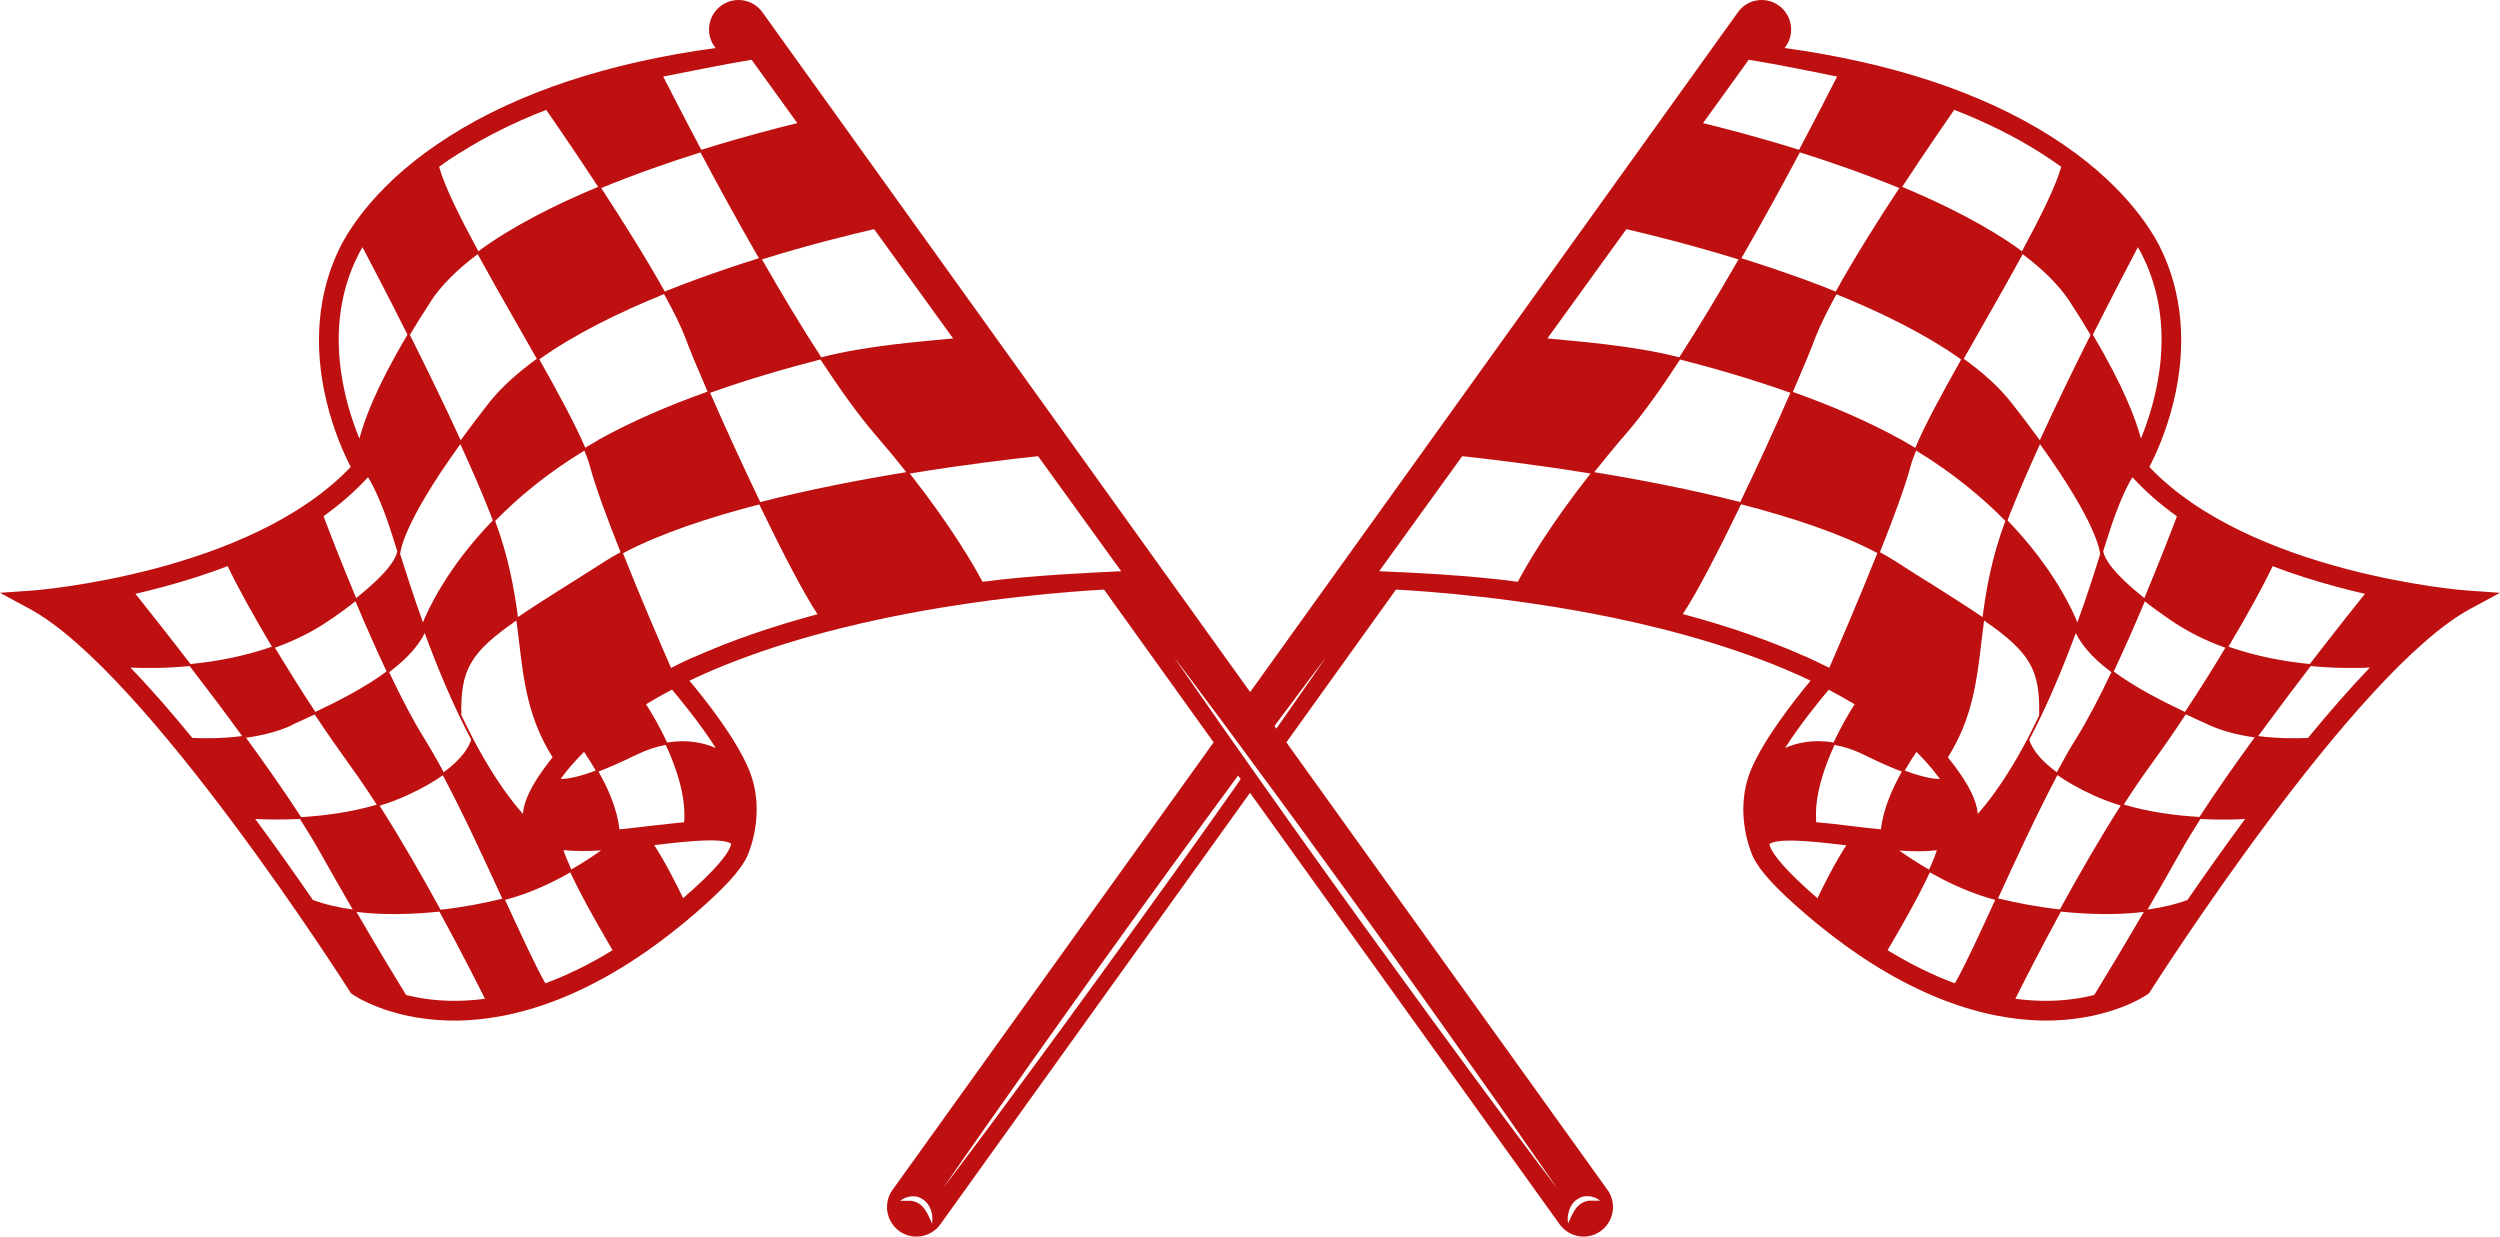 <?xml version="1.0" encoding="UTF-8"?> <svg xmlns="http://www.w3.org/2000/svg" width="2240" height="1108" viewBox="0 0 2240 1108" fill="none"><path d="M1925.89 418.339C1930.92 408.595 1940.82 387.583 1947.52 360.025C1959.7 309.932 1955.58 261.971 1935.49 221.623C1927.26 205.18 1901.38 162.395 1837.43 122.047C1775.31 82.765 1695.07 56.272 1599 43.026L1599.91 41.808C1608.44 29.932 1605.7 13.488 1593.82 4.961C1581.95 -3.565 1565.5 -0.824 1557.13 11.052L1120.15 620.079L683.176 11.052C674.649 -0.824 658.206 -3.565 646.33 4.961C634.454 13.488 631.713 29.932 640.24 41.808L641.153 43.026C545.079 56.12 464.84 82.613 402.719 122.047C338.771 162.395 312.888 205.18 304.666 221.623C284.568 262.124 280.457 309.932 292.637 360.025C299.337 387.583 309.234 408.747 314.258 418.339C223.665 513.804 32.126 528.878 30.147 529.03L0 531.161L26.493 545.474C131.093 601.809 311.517 885.311 313.344 888.204L314.258 889.727L315.628 890.792C316.846 891.706 347.907 913.022 401.653 914.392C446.873 915.61 517.216 902.212 602.632 835.066C609.484 829.737 616.335 824.104 623.339 818.013C648.461 796.241 663.23 780.254 669.168 767.921C669.93 766.399 687.287 728.943 671.148 689.813C659.576 661.646 631.409 626.17 617.705 609.879C674.954 582.625 739.815 564.81 795.084 553.391C882.023 535.425 960.435 529.943 989.212 528.269L1087.42 665.148L799.652 1066.19C793.562 1074.72 793.257 1085.53 797.977 1094.21C799.804 1097.56 802.393 1100.6 805.743 1103.04C817.619 1111.56 834.062 1108.82 842.588 1096.95L1120 710.368L1397.41 1096.95C1405.94 1108.82 1422.38 1111.56 1434.26 1103.04C1437.61 1100.6 1440.2 1097.56 1442.02 1094.21C1446.74 1085.53 1446.44 1074.72 1440.35 1066.19L1152.58 665.148L1250.79 528.269C1279.56 529.791 1357.98 535.425 1444.92 553.391C1500.03 564.81 1565.05 582.625 1622.3 609.879C1608.74 626.17 1580.58 661.646 1568.85 689.813C1552.71 728.943 1570.07 766.399 1570.83 767.921C1576.77 780.406 1591.54 796.393 1616.66 818.013C1623.67 824.104 1630.52 829.737 1637.37 835.066C1722.78 902.059 1793.13 915.458 1838.35 914.392C1892.25 913.022 1923.15 891.706 1924.37 890.792L1925.74 889.727L1926.66 888.204C1928.48 885.311 2108.91 601.809 2213.51 545.474L2240 531.161L2209.85 529.03C2207.87 529.03 2016.49 513.804 1925.74 418.339H1925.89ZM835.432 1094.51C835.432 1095.73 835.128 1096.34 835.128 1096.34C835.128 1096.34 834.824 1095.73 834.367 1094.66C833.91 1093.6 833.301 1092.08 832.387 1090.25C830.713 1086.75 828.428 1082.33 824.927 1079.59C824.013 1078.83 823.1 1078.22 822.186 1077.76C821.272 1077.31 820.207 1076.85 819.141 1076.55C818.075 1076.24 817.009 1076.09 816.096 1075.94C815.639 1075.94 815.03 1075.94 814.573 1075.94C814.116 1075.94 813.66 1075.94 813.051 1075.94C812.137 1075.94 811.224 1075.94 810.462 1075.94C809.701 1075.94 808.94 1075.94 808.331 1075.94C807.113 1075.94 806.504 1075.94 806.504 1075.94C806.504 1075.94 807.113 1075.48 808.026 1074.87C808.483 1074.57 809.244 1074.26 810.006 1073.81C810.767 1073.35 811.68 1073.04 812.746 1072.74C813.812 1072.44 814.878 1072.13 816.096 1071.98C817.314 1071.98 818.684 1071.83 820.055 1071.98C820.816 1071.98 821.425 1072.13 822.186 1072.44C822.947 1072.44 823.557 1072.89 824.318 1073.2C825.688 1073.81 827.058 1074.57 828.276 1075.63C830.712 1077.61 832.388 1080.2 833.453 1082.64C834.519 1085.07 835.128 1087.51 835.28 1089.64C835.433 1091.77 835.433 1093.45 835.28 1094.66L835.432 1094.51ZM1404.87 1089.49C1405.18 1087.36 1405.63 1084.92 1406.7 1082.48C1407.77 1080.05 1409.44 1077.46 1411.88 1075.48C1413.09 1074.57 1414.46 1073.65 1415.84 1073.04C1416.6 1072.74 1417.21 1072.44 1417.97 1072.28C1418.73 1072.13 1419.34 1071.98 1420.1 1071.83C1421.47 1071.67 1422.84 1071.83 1424.06 1071.83C1425.27 1071.83 1426.49 1072.28 1427.41 1072.59C1428.47 1072.89 1429.39 1073.2 1430.15 1073.65C1430.91 1073.96 1431.52 1074.26 1432.13 1074.72C1433.19 1075.33 1433.65 1075.78 1433.65 1075.78C1433.65 1075.78 1432.89 1075.78 1431.82 1075.78C1431.21 1075.78 1430.6 1075.78 1429.69 1075.78C1428.93 1075.78 1428.02 1075.78 1427.1 1075.78C1426.65 1075.78 1426.19 1075.78 1425.58 1075.78C1425.12 1075.78 1424.51 1075.78 1424.06 1075.78C1422.99 1075.78 1421.93 1076.09 1421.01 1076.39C1419.95 1076.7 1419.03 1077 1417.97 1077.61C1417.05 1078.07 1416.14 1078.68 1415.23 1079.44C1411.72 1082.18 1409.44 1086.59 1407.77 1090.1C1407 1091.77 1406.24 1093.29 1405.79 1094.51C1405.33 1095.58 1405.02 1096.19 1405.02 1096.19C1405.02 1096.19 1404.87 1095.43 1404.72 1094.36C1404.72 1093.14 1404.57 1091.47 1404.72 1089.34L1404.87 1089.49ZM2036.28 507.257C2054.4 514.261 2073.89 520.504 2094.6 525.985C2102.97 528.269 2111.04 530.248 2118.96 532.075C2109.21 544.256 2090.94 567.246 2069.62 594.957C2047.55 592.826 2021.97 588.258 1996.69 579.427C2014.66 549.28 2028.82 523.244 2036.28 507.257ZM1950.56 462.493C1945.54 475.892 1934.73 503.755 1921.33 535.881C1893.16 513.5 1885.7 500.71 1884.48 494.011C1885.24 491.727 1885.85 489.596 1886.46 487.616L1888.9 480.003C1898.03 451.075 1905.8 435.392 1910.67 427.627C1922.09 440.112 1935.49 451.836 1950.56 462.646V462.493ZM1993.95 580.341C1983.14 598.459 1970.81 618.1 1957.72 637.894C1936.55 627.845 1912.95 615.816 1893.92 601.656C1903.67 580.95 1913.26 559.024 1921.78 538.774C1927.87 543.647 1935.03 548.823 1943.1 554.457C1959.09 565.572 1976.29 574.098 1993.8 580.341H1993.95ZM1706.64 690.422C1710.6 683.571 1714.41 677.785 1717.15 673.674C1724.46 680.983 1731.16 688.443 1737.1 696.513C1737.4 696.97 1737.71 697.426 1738.16 697.883C1732.53 698.035 1722.94 696.512 1706.64 690.422ZM1735.42 761.831C1733.9 766.551 1731.46 772.641 1728.42 779.188C1717.76 772.946 1708.62 767.008 1701.77 762.135C1713.95 762.897 1725.37 763.049 1735.42 761.831ZM1727.96 521.722C1718.98 516.088 1709.23 509.998 1698.73 503.146C1694.31 500.253 1689.44 497.513 1684.42 494.772C1696.29 464.93 1707.1 435.849 1711.97 417.426C1713.04 413.467 1714.71 408.899 1716.85 403.722C1750.19 423.973 1776.38 445.898 1796.78 466.757C1784.75 499.036 1779.73 527.355 1776.38 552.934C1763.44 544.103 1747.6 534.054 1728.11 521.722H1727.96ZM1606.46 351.042C1614.68 332.01 1621.69 315.413 1626.25 303.233C1630.36 292.575 1637.06 278.872 1645.44 263.646C1685.94 280.09 1725.68 299.579 1757.19 322.113C1739.84 353.021 1724.46 381.188 1716.08 401.286C1712.28 399.002 1708.32 396.719 1704.36 394.435C1674.52 377.839 1640.72 363.374 1606.46 351.194V351.042ZM1775.62 573.032C1776.23 567.551 1776.99 561.765 1777.75 555.979C1819.32 584.756 1827.99 600.286 1827.08 641.091C1824.03 647.486 1820.84 653.881 1817.64 660.123L1816.27 662.712C1803.18 687.53 1788.41 710.673 1772.12 729.248C1771.2 717.676 1764.35 703.669 1751.1 686.007C1749.28 683.571 1747.3 680.982 1745.32 678.546C1767.24 643.679 1771.2 610.792 1775.62 573.032ZM1798.76 466.3C1799.52 464.321 1800.28 462.341 1801.04 460.21C1808.66 441.025 1817.94 419.709 1827.84 397.937C1879.91 470.259 1881.59 494.924 1881.74 496.599C1876.56 513.348 1869.71 534.511 1861.34 557.654C1857.53 548.214 1840.63 509.541 1798.76 466.3ZM1859.82 567.094C1865.6 578.97 1875.8 589.78 1888.44 599.677C1889.51 600.591 1890.72 601.352 1891.79 602.266C1881.28 624.495 1870.32 645.507 1860.27 661.646C1854.64 670.477 1848.85 680.83 1842.91 691.945C1826.01 679.612 1820.08 669.106 1818.25 662.712C1834.69 631.651 1848.55 597.85 1859.97 567.094H1859.82ZM1915.54 221.471C1917.37 224.516 1918.74 227.256 1919.8 229.388C1951.02 292.422 1932.14 359.111 1918.28 392.912C1913.87 376.164 1902.75 346.321 1875.19 299.883C1892.85 264.864 1908.08 235.631 1915.54 221.471ZM1873.21 300.036C1858.6 329.117 1842.46 362.309 1827.69 394.435C1820.38 384.386 1812.01 373.271 1802.57 361.243C1791.45 347.083 1776.68 333.684 1759.48 321.504C1765.11 311.455 1771.05 301.101 1777.14 290.443C1789.17 269.28 1801.5 247.811 1812.31 227.713C1829.97 240.96 1844.59 255.12 1854.49 270.193C1861.49 280.851 1867.58 290.748 1873.06 300.036H1873.21ZM1751.1 98.448C1779.27 109.41 1805 122.199 1828.15 136.816C1834.85 141.079 1841.09 145.342 1846.87 149.453C1842 166.81 1828.45 194.064 1811.7 225.125C1781.1 202.591 1742.12 183.255 1704.36 167.42C1725.22 135.598 1743.95 108.649 1750.95 98.448H1751.1ZM1644.68 261.21C1626.1 253.597 1607.68 247.05 1590.63 241.264C1580.27 237.762 1570.22 234.413 1560.33 231.367C1579.66 197.719 1597.78 164.527 1612.7 136.512C1640.41 145.19 1671.32 156 1701.77 168.485C1682.13 198.328 1660.66 232.434 1644.83 261.21H1644.68ZM1566.87 53.532C1592.45 57.642 1628.99 65.103 1646.05 68.605C1639.96 80.481 1627.78 104.385 1611.94 134.227C1574.03 122.351 1542.21 114.282 1525.92 110.324L1566.87 53.532ZM1457.25 205.332C1477.65 210.052 1514.8 219.187 1557.74 232.433C1540.38 262.58 1522.26 292.88 1504.6 320.134C1462.43 309.323 1412.33 305.821 1386.45 303.233L1457.25 205.332ZM854.008 303.233C828.124 305.821 778.032 309.323 735.857 320.134C718.195 293.032 700.076 262.58 682.719 232.433C725.655 219.035 762.806 210.052 783.208 205.332L854.008 303.233ZM673.431 53.532L714.389 110.324C698.097 114.282 666.275 122.351 628.364 134.227C612.529 104.385 600.348 80.481 594.258 68.605C611.311 65.255 647.852 57.795 673.431 53.532ZM627.602 136.512C642.523 164.527 660.642 197.871 679.978 231.367C670.082 234.413 660.033 237.762 649.679 241.264C632.627 247.05 614.203 253.75 595.628 261.21C579.641 232.434 558.173 198.328 538.684 168.485C569.136 156 600.044 145.19 627.754 136.512H627.602ZM502.295 697.883C502.295 697.883 502.904 696.97 503.361 696.513C509.299 688.443 515.998 680.983 523.306 673.674C526.047 677.785 529.853 683.571 533.812 690.422C517.52 696.512 507.929 698.035 502.295 697.883ZM538.532 761.983C531.68 766.855 522.545 772.945 511.887 779.036C508.842 772.336 506.406 766.399 504.883 761.679C514.78 762.744 526.351 762.744 538.532 761.983ZM512.344 521.722C492.855 534.054 476.868 544.103 464.078 552.934C460.729 527.355 455.552 498.883 443.676 466.757C464.079 445.898 490.267 423.973 523.611 403.722C525.743 408.899 527.417 413.467 528.483 417.426C533.355 435.849 544.166 464.93 556.042 494.772C551.017 497.513 546.145 500.253 541.729 503.146C531.224 509.846 521.479 515.936 512.496 521.722H512.344ZM380.49 567.094C391.909 598.002 405.764 631.651 422.208 662.712C420.229 669.106 414.443 679.612 397.542 691.945C391.604 680.83 385.666 670.477 380.185 661.646C369.984 645.354 359.173 624.495 348.668 602.266C349.886 601.352 350.952 600.591 352.017 599.677C364.655 589.78 374.856 578.818 380.642 567.094H380.49ZM358.565 496.599C358.565 494.924 360.239 470.259 412.463 397.937C422.512 419.862 431.8 441.178 439.261 460.21C440.022 462.189 440.783 464.321 441.544 466.3C399.674 509.541 382.773 548.062 378.967 557.654C370.593 534.511 363.894 513.348 358.565 496.599ZM413.377 641.091C412.463 600.286 421.142 584.756 462.708 555.979C463.47 561.765 464.078 567.399 464.84 573.032C469.255 610.792 473.214 643.679 495.139 678.546C493.16 680.982 491.18 683.419 489.353 686.007C476.107 703.669 469.408 717.676 468.494 729.248C452.203 710.673 437.433 687.682 424.339 662.712L422.969 660.123C419.772 653.881 416.574 647.486 413.529 641.091H413.377ZM536.096 394.283C532.137 396.566 528.178 398.85 524.372 401.134C515.846 381.036 500.62 352.869 483.263 321.961C514.78 299.427 554.519 279.938 595.019 263.494C603.393 278.72 610.245 292.423 614.203 303.081C618.771 315.261 625.775 332.009 633.997 350.889C599.739 363.07 565.938 377.534 536.096 394.13V394.283ZM412.311 136.816C435.454 122.199 461.186 109.41 489.353 98.448C496.509 108.649 515.085 135.598 535.944 167.42C498.184 183.102 459.206 202.591 428.602 225.125C411.854 194.217 398.303 166.963 393.431 149.453C399.217 145.19 405.46 140.927 412.159 136.816H412.311ZM385.818 270.193C395.715 255.12 410.332 240.96 427.994 227.713C438.956 247.811 451.136 269.28 463.317 290.443C469.255 300.949 475.193 311.303 480.979 321.504C463.926 333.837 449.005 347.083 437.89 361.243C428.45 373.271 420.229 384.234 412.768 394.435C397.999 362.309 381.86 329.117 367.243 300.036C372.724 290.748 378.967 280.851 385.971 270.193H385.818ZM320.501 229.388C321.566 227.256 322.937 224.516 324.764 221.471C332.224 235.631 347.602 264.864 365.112 299.883C337.401 346.321 326.438 376.164 322.023 392.912C308.167 359.264 289.136 292.422 320.501 229.388ZM329.788 427.627C334.66 435.544 342.425 451.075 351.561 480.003L353.997 487.616C354.606 489.596 355.367 491.879 355.976 494.011C354.758 500.71 347.297 513.5 319.13 535.881C305.731 503.907 294.921 475.892 289.897 462.493C305.122 451.683 318.369 439.96 329.788 427.475V427.627ZM297.205 554.457C305.275 548.823 312.279 543.647 318.521 538.774C327.048 559.024 336.639 580.95 346.384 601.656C327.352 615.664 303.904 627.845 282.588 637.894C269.494 618.1 257.314 598.459 246.351 580.341C263.861 574.098 281.218 565.572 297.053 554.457H297.205ZM145.71 525.985C166.417 520.504 185.905 514.109 204.024 507.257C211.484 523.244 225.644 549.128 243.611 579.427C218.336 588.258 192.909 592.826 170.68 594.957C149.364 567.246 131.093 544.256 121.349 532.075C129.114 530.248 137.336 528.269 145.71 525.985ZM172.355 661.189C154.084 638.807 135.356 617.339 116.933 598.154C128.352 598.763 147.385 598.916 169.918 596.784C184.84 616.121 201.131 637.741 216.966 659.514C199.152 661.798 182.556 661.646 172.202 661.189H172.355ZM261.12 649.77L263.709 648.551C269.494 645.963 275.585 643.07 281.98 640.177C292.181 655.555 302.991 671.086 313.953 686.311C321.718 696.969 329.636 708.693 337.553 721.026C314.106 727.877 290.201 730.923 269.799 732.141C255.639 710.216 238.282 685.55 220.468 661.037C234.323 659.057 248.635 655.708 261.273 649.922L261.12 649.77ZM280.305 806.29C265.383 784.669 247.874 759.699 228.69 733.815C238.13 734.272 252.289 734.577 268.733 733.815C275.584 744.473 281.675 754.523 286.7 763.506C297.053 781.929 306.95 799.286 316.085 814.969C303.295 813.142 291.115 810.401 280.152 806.29H280.305ZM403.785 896.731C388.407 896.426 375.008 894.294 363.893 891.554C355.671 878.155 339.533 851.815 319.435 817.1C343.187 819.993 368.918 819.384 393.736 816.796C412.92 851.967 427.994 881.809 434.541 894.904C423.274 896.426 412.92 896.883 403.785 896.731ZM394.649 814.969C378.358 785.279 359.326 751.934 340.141 721.939C348.363 719.351 356.433 716.458 364.35 712.804C378.053 706.561 388.559 700.471 396.781 694.685C414.747 728.334 433.779 769.748 450.071 805.224C433.322 809.335 414.291 812.989 394.649 815.121V814.969ZM488.744 881.2C480.37 866.736 467.428 838.568 452.812 806.899C452.812 806.747 452.659 806.594 452.507 806.29C474.127 800.656 494.377 791.217 510.973 781.624C522.545 806.442 541.577 839.025 548.886 851.358C527.417 864.604 507.167 874.197 488.592 881.048L488.744 881.2ZM554.976 743.103C553.149 724.985 544.622 705.953 536.248 691.336C545.231 687.834 556.194 683.114 569.288 676.719C579.185 671.847 588.167 668.954 596.542 667.432C606.286 688.443 614.813 714.022 612.986 736.708C603.546 737.622 593.192 738.84 582.077 740.058C573.399 741.124 564.111 742.19 554.823 743.103H554.976ZM654.704 757.72C654.095 759.395 653.638 760.308 653.638 760.308C650.745 766.399 641.458 779.34 612.072 804.767C606.895 793.805 596.237 772.641 586.188 757.263C603.698 755.132 620.294 753.304 633.54 753C650.898 752.695 654.552 755.436 655.008 756.045C655.008 756.198 655.008 756.806 654.704 757.72ZM641.153 670.172C630.8 665.604 616.031 662.255 597.76 665.3C590.908 650.683 583.6 638.35 578.88 631.042C586.341 626.474 594.106 622.059 602.175 617.948C610.245 627.54 627.754 648.856 641.305 670.172H641.153ZM622.273 588.41C614.965 591.608 607.961 594.957 601.262 598.459C593.649 580.95 574.769 537.556 558.173 495.686C590.908 478.329 634.301 463.864 680.283 451.988C700.381 493.554 720.022 531.618 732.507 550.346C691.55 561.308 654.704 574.098 622.273 588.563V588.41ZM681.197 449.856C665.362 416.817 649.223 381.645 636.281 351.955C670.082 339.927 704.035 330.03 735.095 322.113C752.148 348.149 768.592 371.14 783.056 388.04C793.714 400.373 803.306 411.944 811.985 423.059C771.028 429.758 725.047 438.589 681.197 449.856ZM880.348 521.265C872.431 506.344 852.333 471.629 815.182 424.277C866.493 415.903 909.429 410.878 930.136 408.747L1004.59 511.825C978.554 513.043 923.894 515.479 880.348 521.265ZM1110.41 700.014C1101.27 712.804 1091.68 726.507 1081.78 740.515C1071.73 754.522 1061.53 768.987 1051.03 783.604C1040.52 798.22 1029.71 813.141 1019.05 828.063C1008.24 842.984 997.586 857.753 986.928 872.369C976.27 886.986 965.917 901.298 955.715 915.306C935.465 943.169 916.281 968.9 899.989 991.13C891.92 1002.24 884.307 1012.29 877.608 1021.28C870.908 1030.26 865.122 1038.02 860.25 1044.42C850.658 1057.21 845.025 1064.52 845.025 1064.52C845.025 1064.52 850.201 1056.9 859.337 1043.81C863.904 1037.26 869.538 1029.19 875.933 1020.06C882.327 1010.92 889.484 1000.57 897.553 989.303C913.388 966.921 931.811 940.581 951.909 912.565C961.958 898.558 972.159 884.093 982.665 869.324C993.17 854.707 1003.83 839.786 1014.64 824.865C1025.45 809.944 1036.11 795.175 1046.76 780.558C1057.42 765.942 1067.78 751.629 1077.98 737.622C1088.18 723.766 1097.92 710.368 1107.36 697.578C1107.97 696.665 1108.73 695.751 1109.34 694.838L1111.63 698.035C1111.63 698.035 1110.86 699.101 1110.41 699.71V700.014ZM1133.09 697.883C1142.38 710.52 1152.28 724.071 1162.48 737.927C1172.53 751.782 1183.03 766.246 1193.69 780.863C1204.35 795.479 1215.01 810.401 1225.82 825.17C1236.48 840.091 1247.29 855.012 1257.79 869.629C1268.3 884.398 1278.65 898.862 1288.55 912.87C1308.49 940.885 1326.92 967.226 1342.9 989.607C1350.82 1000.87 1358.13 1011.23 1364.37 1020.36C1370.77 1029.5 1376.4 1037.57 1380.97 1044.12C1390.1 1057.36 1395.28 1064.82 1395.28 1064.82C1395.28 1064.82 1389.8 1057.51 1380.05 1044.72C1375.18 1038.33 1369.4 1030.41 1362.7 1021.58C1356 1012.6 1348.54 1002.55 1340.32 991.434C1324.02 969.205 1304.84 943.473 1284.59 915.61C1274.54 901.755 1264.03 887.29 1253.38 872.674C1242.87 858.057 1232.06 843.136 1221.25 828.367C1210.59 813.446 1199.78 798.525 1189.28 783.908C1178.77 769.291 1168.42 754.675 1158.52 740.82C1148.62 726.812 1139.03 713.261 1129.9 700.319C1120.76 687.377 1112.23 675.197 1104.32 664.082C1096.4 652.815 1089.09 642.461 1082.85 633.326C1076.45 624.19 1070.82 616.121 1066.25 609.574C1057.12 596.327 1051.94 588.867 1051.94 588.867C1051.94 588.867 1057.42 596.175 1067.17 608.965C1072.04 615.36 1077.83 623.277 1084.52 632.26C1091.22 641.243 1098.84 651.292 1106.91 662.407C1115.13 673.522 1123.96 685.55 1133.25 698.187L1133.09 697.883ZM1174.05 609.269C1169.48 615.816 1163.85 623.886 1157.46 633.021C1153.19 639.112 1148.62 645.811 1143.6 652.815L1141.93 650.531C1146.8 643.832 1151.52 637.589 1155.78 631.955C1162.48 622.972 1168.27 615.207 1173.14 608.66C1182.73 595.871 1188.36 588.563 1188.36 588.563C1188.36 588.563 1183.19 596.175 1174.05 609.269ZM1359.96 521.265C1316.41 515.327 1261.75 512.891 1235.72 511.825L1310.17 408.747C1330.88 411.031 1373.96 415.903 1425.12 424.277C1387.82 471.629 1367.87 506.344 1359.96 521.265ZM1428.47 423.059C1437.15 412.096 1446.74 400.373 1457.4 388.04C1472.02 371.14 1488.46 348.149 1505.36 322.113C1536.27 330.03 1570.38 339.927 1604.18 351.955C1591.23 381.645 1575.25 416.817 1559.26 449.856C1515.41 438.589 1469.43 429.758 1428.47 423.059ZM1618.03 588.41C1585.6 573.946 1548.75 561.156 1507.8 550.194C1520.28 531.466 1539.92 493.402 1560.02 451.836C1606 463.712 1649.4 478.176 1682.13 495.533C1665.38 537.556 1646.66 580.797 1639.04 598.307C1632.19 594.957 1625.19 591.607 1618.03 588.258V588.41ZM1638.43 617.948C1646.35 622.059 1654.12 626.474 1661.73 631.042C1657.01 638.35 1649.7 650.683 1642.85 665.3C1624.43 662.102 1609.81 665.604 1599.46 670.172C1613.01 648.856 1630.52 627.54 1638.59 617.948H1638.43ZM1628.39 804.767C1599 779.34 1589.71 766.398 1586.82 760.46C1586.82 760.46 1586.36 759.395 1585.75 757.872C1585.45 756.959 1585.45 756.349 1585.45 756.197C1586.06 755.74 1589.71 752.848 1606.92 753.152C1620.16 753.457 1636.61 755.284 1654.27 757.416C1644.22 772.793 1633.56 793.957 1628.39 804.92V804.767ZM1658.23 740.058C1647.11 738.688 1636.76 737.47 1627.32 736.708C1625.49 714.022 1634.02 688.443 1643.76 667.432C1652.14 668.954 1661.27 671.847 1671.02 676.719C1684.26 683.266 1695.07 687.986 1704.06 691.336C1695.83 705.953 1687.16 725.137 1685.33 743.103C1676.04 742.19 1666.91 741.124 1658.08 740.058H1658.23ZM1787.49 806.747C1772.88 838.568 1759.93 866.736 1751.56 881.048C1732.99 874.197 1712.89 864.604 1691.27 851.358C1698.58 839.025 1717.61 806.442 1729.18 781.624C1745.78 791.064 1766.18 800.656 1787.65 806.29C1787.65 806.442 1787.49 806.595 1787.34 806.899L1787.49 806.747ZM1843.52 694.533C1851.75 700.319 1862.25 706.409 1875.95 712.652C1883.87 716.306 1891.94 719.199 1900.16 721.787C1880.98 751.782 1861.95 785.126 1845.66 814.816C1825.86 812.685 1806.83 809.031 1790.23 804.92C1806.53 769.444 1825.56 728.182 1843.52 694.381V694.533ZM1876.41 891.554C1865.3 894.294 1851.9 896.426 1836.52 896.731C1827.38 896.883 1817.03 896.426 1805.76 894.904C1812.31 881.809 1827.38 851.967 1846.57 816.796C1871.23 819.384 1897.12 819.993 1920.87 817.1C1900.62 851.815 1884.63 878.155 1876.41 891.554ZM1960.15 806.29C1949.19 810.401 1937.01 813.142 1924.22 814.969C1933.36 799.286 1943.25 781.929 1953.61 763.506C1958.63 754.523 1964.72 744.473 1971.57 733.815C1988.17 734.729 2002.18 734.424 2011.62 733.815C1992.43 759.699 1974.92 784.669 1960 806.29H1960.15ZM1970.81 731.988C1950.41 730.77 1926.35 727.877 1902.9 720.873C1910.82 708.541 1918.74 696.817 1926.5 686.159C1937.47 671.085 1948.28 655.555 1958.48 640.025C1964.87 643.07 1970.96 645.811 1976.75 648.399L1979.34 649.617C1991.97 655.403 2006.29 658.753 2020.14 660.732C2002.33 685.246 1984.97 709.911 1970.81 731.836V731.988ZM2068.1 661.189C2057.6 661.646 2041 661.798 2023.34 659.514C2039.33 637.741 2055.62 616.121 2070.39 596.784C2092.92 598.916 2111.95 598.763 2123.37 598.154C2104.95 617.339 2086.37 638.807 2067.95 661.189H2068.1Z" fill="#BE1010"></path></svg> 